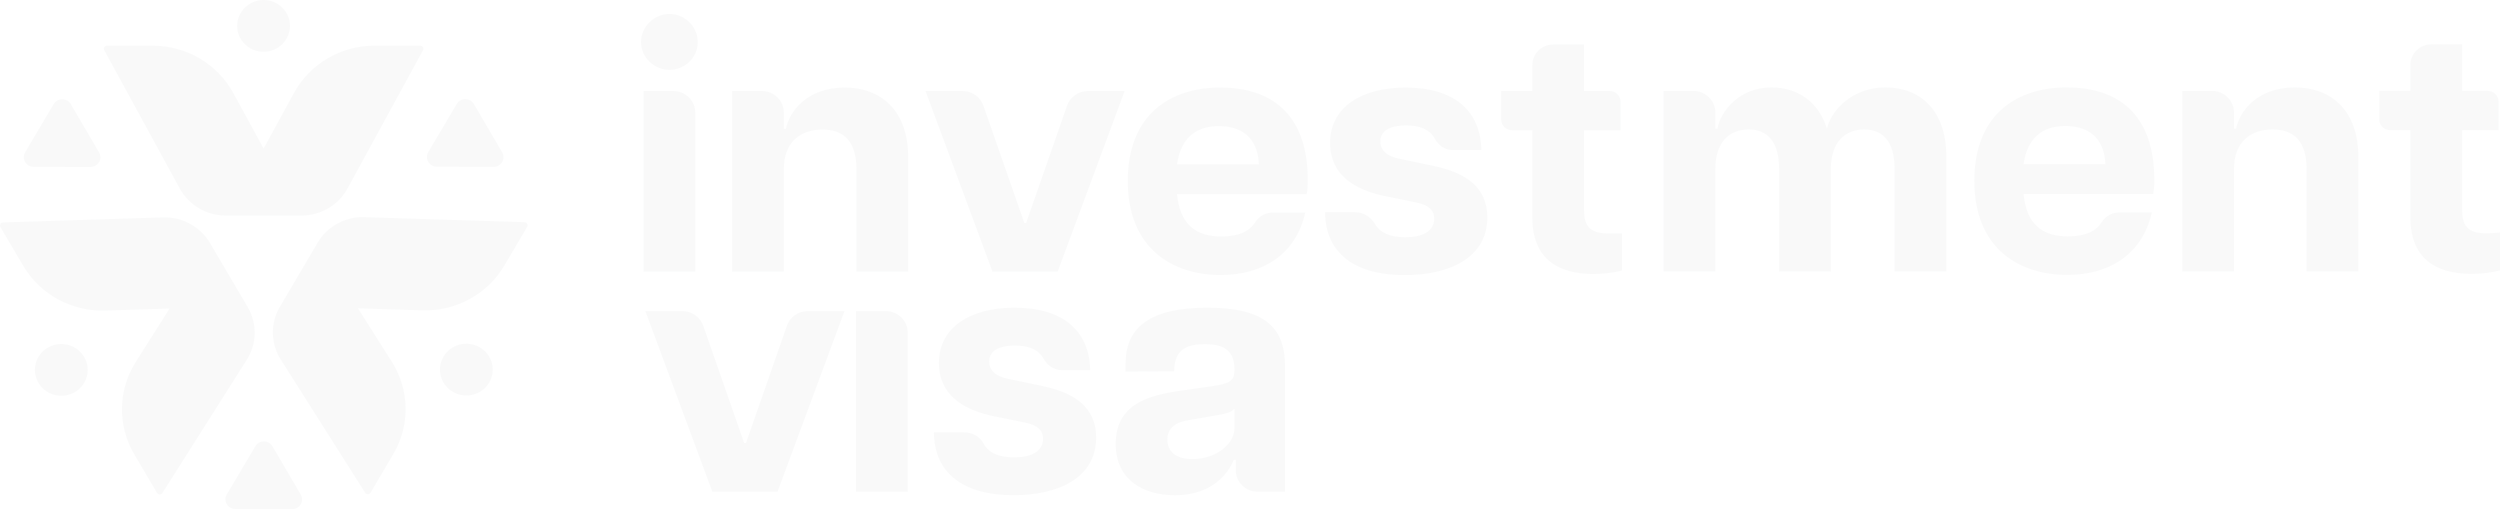 <svg xmlns="http://www.w3.org/2000/svg" width="1920" height="391" viewBox="0 0 1920 391" fill="none">
<g style="mix-blend-mode:multiply" opacity="0.03">
<path d="M279.989 166.789L402.789 170.645C404.642 170.701 405.754 172.685 404.841 174.25L387.339 203.953C374.398 225.943 350.14 239.16 324.229 238.35L274.915 236.785L300.94 277.861C314.594 299.432 315.05 326.62 302.109 348.639L284.607 378.342C283.695 379.907 281.386 379.963 280.416 378.398L215.596 276.072C207.785 263.75 207.529 248.214 214.94 235.639L243.502 187.159L243.93 186.405C251.341 173.831 265.195 166.286 279.989 166.733V166.789ZM328.904 116.828C325.968 121.802 329.616 128.005 335.46 128.033L379.101 128.145C384.945 128.145 388.594 121.969 385.686 117.023L363.937 79.888C361.029 74.914 353.732 74.914 350.796 79.86L328.875 116.856L328.904 116.828ZM347.974 301.053C357.665 306.558 370.065 303.344 375.681 293.844C381.296 284.343 378.018 272.188 368.326 266.684C358.635 261.179 346.235 264.392 340.619 273.893C335.004 283.393 338.282 295.548 347.974 301.053ZM189.571 276.268C197.381 263.945 197.638 248.409 190.226 235.835L189.799 235.081L161.236 186.6C153.825 174.026 139.972 166.482 125.177 166.957L2.377 170.813C0.524 170.869 -0.587 172.853 0.325 174.417L17.827 204.12C30.768 226.111 55.026 239.328 80.937 238.518L130.251 236.953L104.226 278.028C90.572 299.6 90.116 326.816 103.057 348.807L120.56 378.51C121.472 380.075 123.781 380.13 124.75 378.566L189.571 276.24V276.268ZM230.989 379.879L209.268 342.771C206.36 337.797 199.034 337.769 196.098 342.743L174.178 379.739C171.242 384.685 174.89 390.888 180.705 390.888L224.375 391C230.219 391 233.868 384.825 230.96 379.879H230.989ZM64.661 274.2C59.074 264.672 46.703 261.402 36.983 266.851C27.262 272.328 23.927 284.455 29.486 293.983C35.073 303.512 47.444 306.781 57.164 301.332C66.884 295.856 70.219 283.729 64.661 274.2ZM80.082 38.589L138.062 144.77C145.046 157.568 158.642 165.56 173.465 165.56H231.473C246.267 165.56 259.893 157.568 266.877 144.77L324.856 38.589C325.74 36.996 324.542 35.068 322.69 35.068H287.685C261.774 35.068 237.972 49.039 225.744 71.449L202.455 114.089L179.166 71.449C166.937 49.067 143.136 35.068 117.224 35.096H82.22C80.367 35.096 79.199 37.024 80.054 38.617L80.082 38.589ZM76.092 117.079L54.371 79.972C51.463 74.998 44.166 74.998 41.23 79.944L19.309 116.968C16.373 121.913 20.022 128.117 25.837 128.117L69.478 128.228C75.322 128.228 78.999 122.053 76.092 117.079ZM182.131 19.839C182.102 30.821 191.167 39.734 202.369 39.762C213.572 39.79 222.665 30.904 222.694 19.923C222.722 8.942 213.657 0.028 202.483 6.57219e-05C191.281 -0.028 182.188 8.858 182.159 19.839H182.131Z" fill="#1E2931"/>
<path d="M514.098 10.702C525.529 10.702 535.876 20.035 535.876 32.302C535.876 44.568 525.529 53.65 514.098 53.65C502.667 53.65 492.32 44.317 492.32 32.302C492.32 20.286 502.667 10.702 514.098 10.702ZM494.23 69.912H517.091C526.412 69.912 533.966 77.317 533.966 86.454V208.591H494.23V69.912ZM631.625 99.503C615.035 99.503 601.979 108.836 601.979 129.905V208.591H562.243V69.912H585.104C594.425 69.912 601.979 77.317 601.979 86.454V98.972H603.604C606.056 85.895 619.652 67.23 648.756 67.23C676.235 67.23 697.471 84.554 697.471 120.572V208.591H657.735V129.905C657.735 108.836 648.215 99.503 631.625 99.503ZM710.783 69.912H739.26C746.472 69.912 752.885 74.411 755.223 81.089L786.693 171.26H788.061L819.531 81.089C821.868 74.411 828.282 69.912 835.493 69.912H863.714L812.29 208.591H762.235L710.812 69.912H710.783ZM866.136 138.986C866.136 87.237 899.601 67.23 937.143 67.23C974.684 67.23 1004.36 85.895 1004.36 138.427C1004.36 143.485 1004.07 146.167 1003.53 149.101H903.963C906.129 172.294 918.386 181.627 937.969 181.627C951.851 181.627 959.747 177.463 964.137 170.505C967.045 165.923 972.204 163.212 977.706 163.212H1002.45C995.379 194.955 970.351 211.218 937.428 211.218C901.511 211.218 866.136 191.742 866.136 138.93V138.986ZM966.817 126.189C966.275 110.177 957.838 96.849 936.06 96.849C917.56 96.849 906.671 106.992 903.963 126.189H966.817ZM1040.84 162.989C1047.29 162.989 1052.9 166.677 1056.09 172.154C1060.06 178.944 1067.87 182.213 1079.16 182.213C1092.5 182.213 1101.47 177.687 1101.47 167.823C1101.47 161.424 1097.11 157.428 1087.88 155.556L1061.77 150.219C1032.12 143.541 1021.49 128.089 1021.49 109.675C1021.49 82.738 1045.15 67.258 1079.44 67.258C1117.27 67.258 1137.11 85.392 1137.68 115.263H1115.67C1109.71 115.263 1104.67 111.63 1101.87 106.461C1097.94 99.196 1090.19 96.346 1079.98 96.346C1066.39 96.346 1060.11 101.152 1060.11 108.613C1060.11 115.542 1065.27 120.069 1074.79 121.941L1101.45 127.53C1123.77 132.336 1142.27 142.479 1142.27 167.013C1142.27 197.945 1113.16 211.274 1078.87 211.274C1041.04 211.274 1017.93 195.011 1017.64 162.989H1040.84ZM1176.84 166.985V100.034H1161.34C1156.69 100.034 1152.9 96.346 1152.9 91.763V69.884H1176.84V49.961C1176.84 41.215 1184.05 34.146 1192.98 34.146H1216.55V69.884H1236.13C1240.78 69.884 1244.57 73.573 1244.57 78.155V100.034H1216.55V161.368C1216.55 172.042 1219.83 179.251 1234.51 179.251H1245.65V207.781C1239.38 209.373 1231.77 210.435 1223.88 210.435C1195.57 210.435 1176.81 197.889 1176.81 166.957L1176.84 166.985ZM1431.65 99.42C1417.51 99.42 1406.08 108.752 1406.08 129.821V208.507H1366.34V129.821C1366.34 108.752 1357.37 99.42 1342.94 99.42C1328.52 99.42 1317.37 108.752 1317.37 129.821V208.507H1277.64V69.829H1300.5C1309.82 69.829 1317.37 77.233 1317.37 86.37V98.889H1319C1321.16 85.812 1335.59 67.146 1360.36 67.146C1379.94 67.146 1396.53 77.541 1403.09 98.889C1405.8 86.091 1421.33 67.146 1447.98 67.146C1474.64 67.146 1494.79 84.47 1494.79 120.488V208.507H1455.05V129.821C1455.05 108.752 1446.07 99.42 1431.65 99.42ZM1516.28 138.902C1516.28 87.153 1549.75 67.146 1587.29 67.146C1624.83 67.146 1654.5 85.812 1654.5 138.344C1654.5 143.401 1654.22 146.084 1653.68 149.018H1554.11C1556.27 172.21 1568.53 181.543 1588.11 181.543C1602 181.543 1609.89 177.379 1614.28 170.422C1617.19 165.839 1622.35 163.129 1627.85 163.129H1652.59C1645.52 194.871 1620.5 211.134 1587.57 211.134C1551.66 211.134 1516.28 191.658 1516.28 138.847V138.902ZM1616.93 126.105C1616.39 110.094 1607.95 96.765 1586.18 96.765C1567.68 96.765 1556.79 106.908 1554.08 126.105H1616.93ZM1745.35 99.42C1728.76 99.42 1715.7 108.752 1715.7 129.821V208.507H1675.97V69.829H1698.83C1708.15 69.829 1715.7 77.233 1715.7 86.37V98.889H1717.33C1719.78 85.812 1733.38 67.146 1762.48 67.146C1789.96 67.146 1811.2 84.47 1811.2 120.488V208.507H1771.46V129.821C1771.46 108.752 1761.94 99.42 1745.35 99.42ZM1851.19 166.901V99.951H1835.68C1831.04 99.951 1827.24 96.262 1827.24 91.68V69.8H1851.19V49.877C1851.19 41.132 1858.4 34.062 1867.32 34.062H1890.9V69.8H1910.48C1915.13 69.8 1918.92 73.489 1918.92 78.072V99.951H1890.9V161.284C1890.9 171.958 1894.17 179.168 1908.85 179.168C1911.85 179.168 1914.3 179.168 1920 178.637V207.697C1913.73 209.29 1906.12 210.351 1898.22 210.351C1869.92 210.351 1851.16 197.805 1851.16 166.873L1851.19 166.901Z" fill="#1E2931"/>
<path d="M495.628 238.935H524.104C531.316 238.935 537.73 243.434 540.067 250.112L571.537 340.283H572.905L604.375 250.112C606.712 243.434 613.126 238.935 620.338 238.935H648.558L597.135 377.614H547.079L495.656 238.935H495.628Z" fill="#1E2931"/>
<path d="M657.423 238.935H680.284C689.605 238.935 697.159 246.34 697.159 255.477V377.614H657.423V238.935Z" fill="#1E2931"/>
<path d="M740.458 332.04C746.616 332.04 752.516 335.197 755.338 340.562C759.158 347.799 767.111 351.264 778.741 351.264C792.081 351.264 801.06 346.737 801.06 336.874C801.06 330.475 796.699 326.479 787.463 324.607L761.353 319.27C731.707 312.592 721.075 297.139 721.075 278.725C721.075 251.789 744.734 236.308 779.026 236.308C816.852 236.308 836.692 254.443 837.262 284.314H815.883C809.754 284.314 804.339 280.821 801.459 275.512C797.526 268.247 789.772 265.397 779.568 265.397C765.971 265.397 759.699 270.203 759.699 277.663C759.699 284.593 764.859 289.12 774.38 290.992L801.032 296.58C823.351 301.387 841.851 311.53 841.851 336.063C841.851 366.996 812.747 380.324 778.456 380.324C740.629 380.324 717.512 364.062 717.227 332.04H740.458Z" fill="#1E2931"/>
<path d="M856.873 340.841C856.873 310.161 882.443 303.51 906.929 300.045L930.873 296.58C943.928 294.708 948.004 292.585 948.004 284.845V282.972C948.004 268.303 938.199 264.307 925.97 264.307C913.741 264.307 901.769 266.654 901.769 285.124L864.484 285.376V278.977C864.484 251.761 882.984 236.308 927.053 236.308C971.122 236.308 986.914 251.258 986.914 281.38V377.67H965.963C956.641 377.67 949.088 370.265 949.088 361.128V353.136H947.463C944.755 360.597 933.324 380.352 902.311 380.352C879.193 380.352 856.873 369.427 856.873 340.869V340.841ZM915.908 352.549C934.693 352.549 948.004 340.283 948.004 329.357V313.877C945.838 317.09 939.025 318.152 932.754 319.214L912.886 322.679C900.629 324.551 896.553 330.419 896.553 337.628C896.553 346.151 902.254 352.577 915.879 352.577L915.908 352.549Z" fill="#1E2931"/>
</g>
</svg>